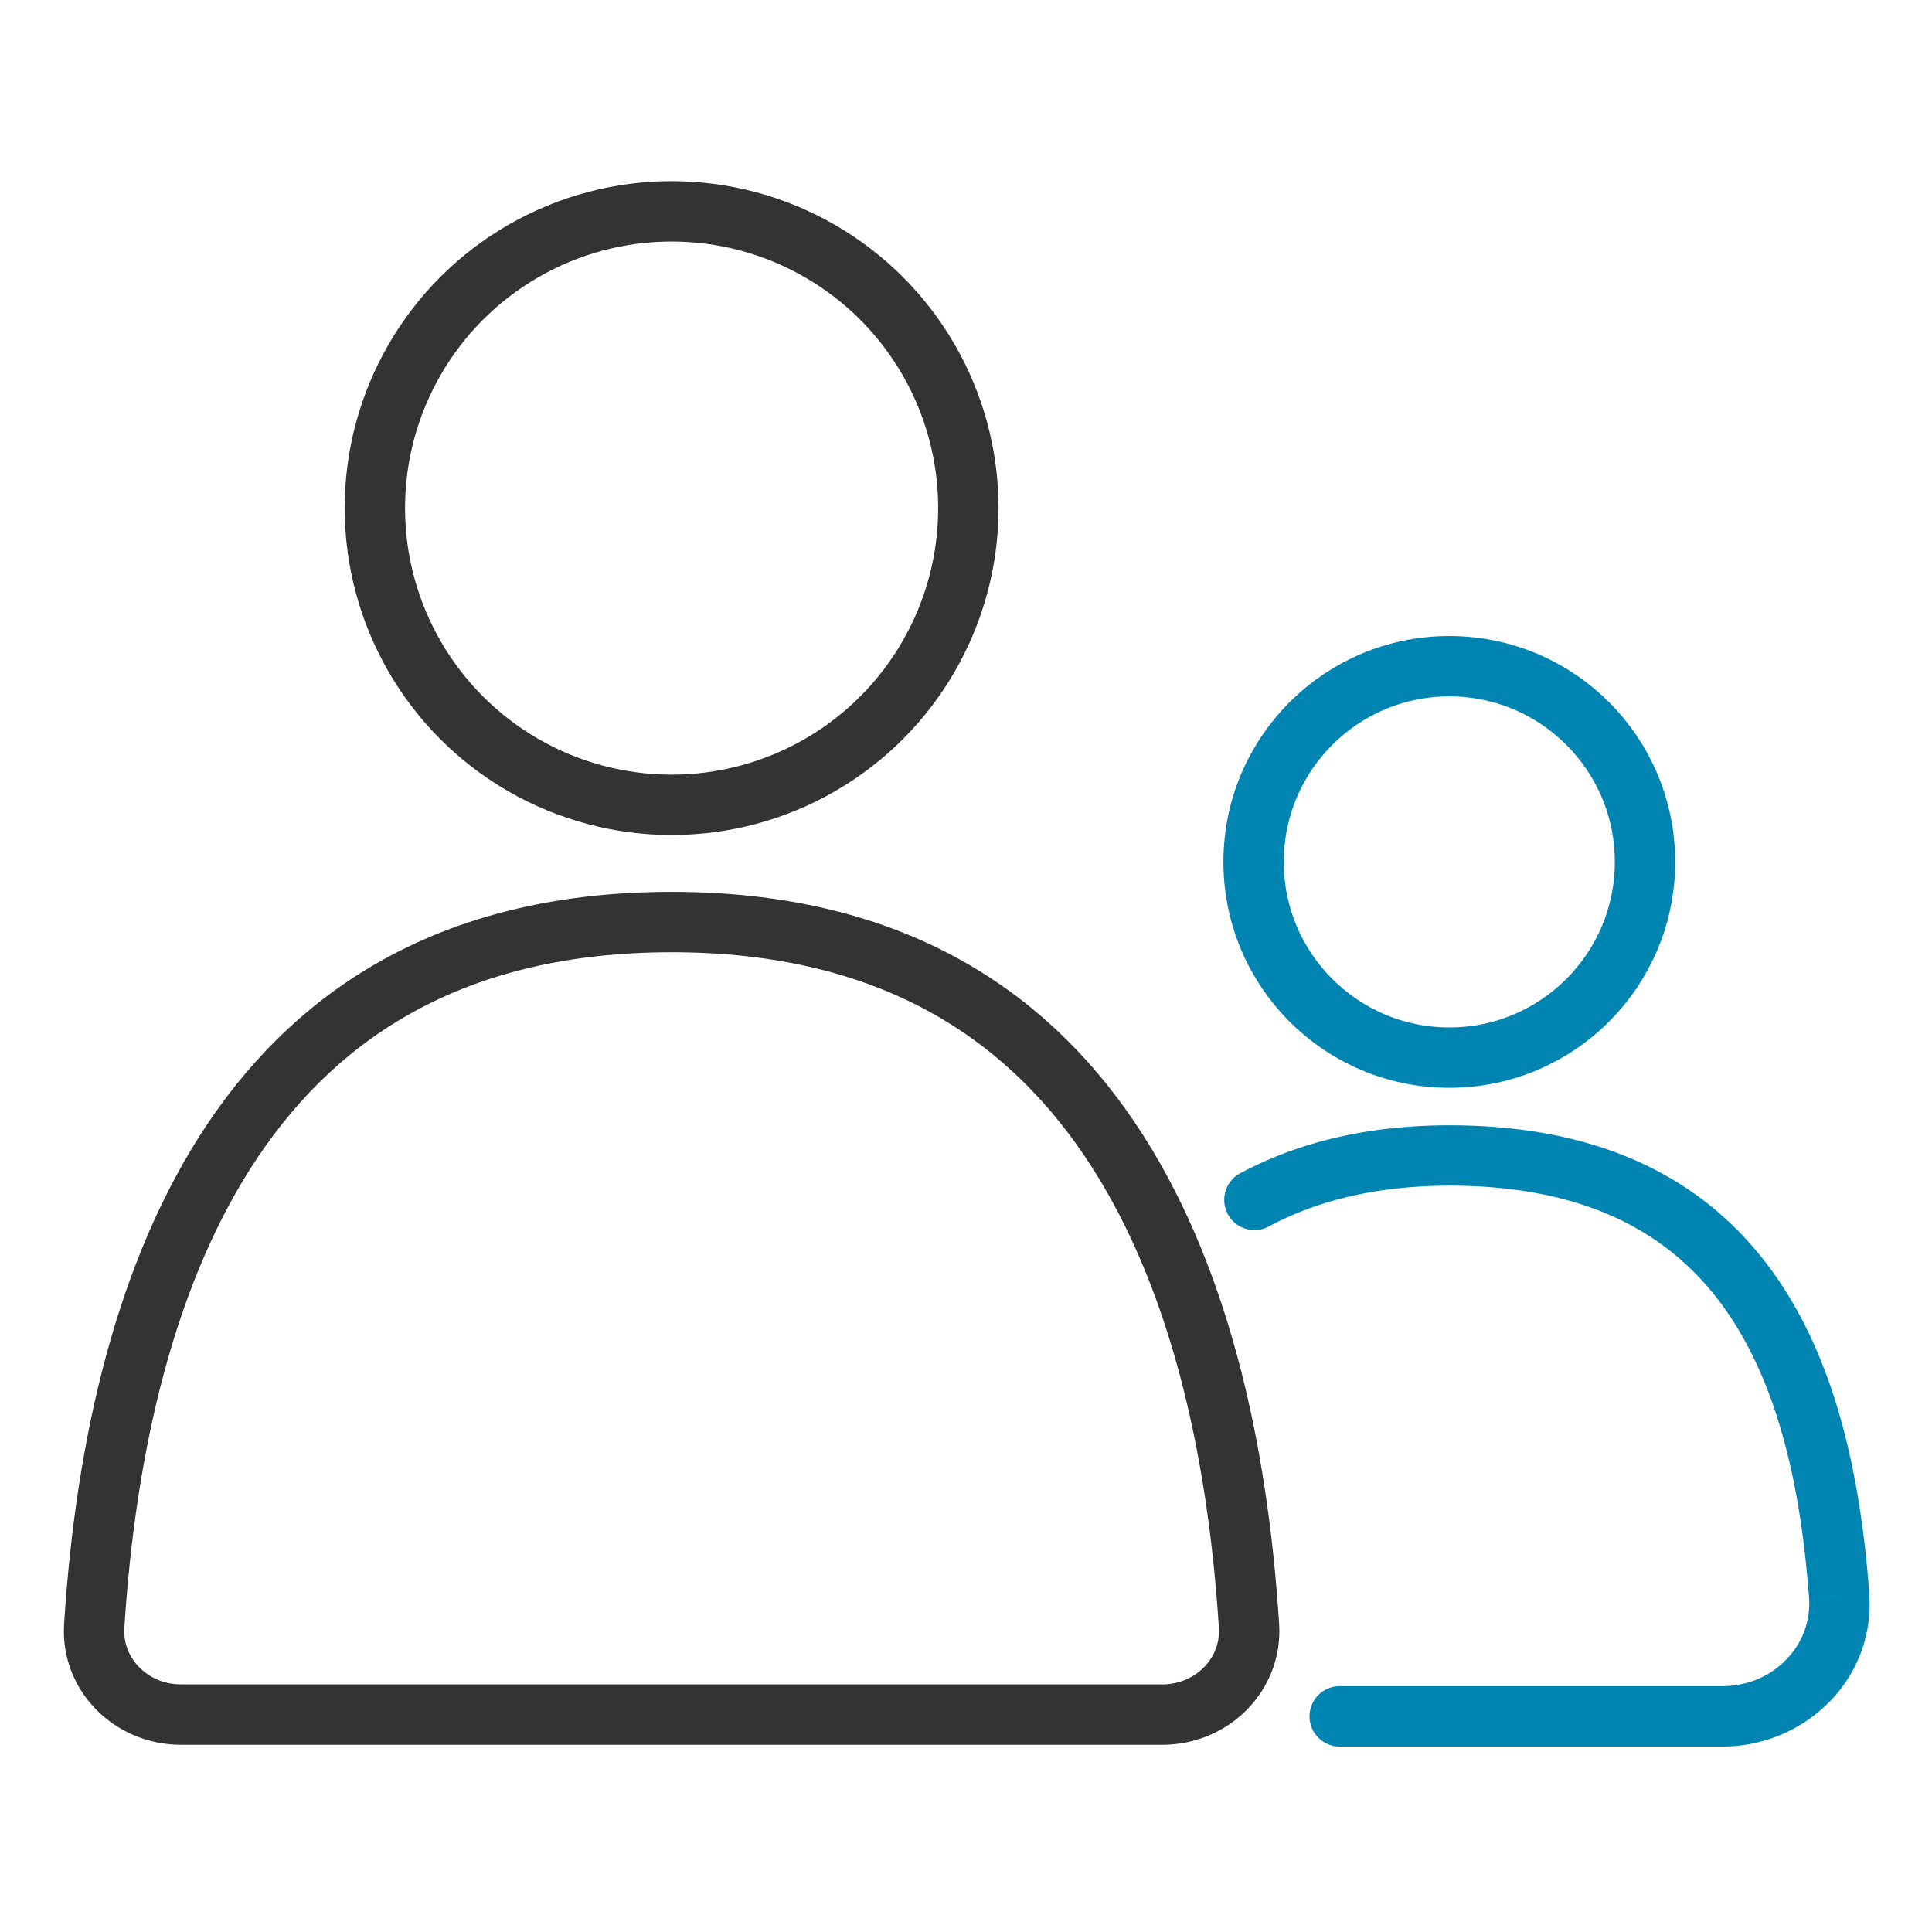 <svg xmlns="http://www.w3.org/2000/svg" fill="none" viewBox="0 0 64 64"><circle cx="22.248" cy="16.831" r="9.83" stroke="#333" stroke-width="2"/><path stroke="#333" stroke-width="2" d="M3.121 53.864c.377-5.925 1.682-11.782 4.62-16.133 2.896-4.287 7.426-7.187 14.507-7.187 7.082 0 11.611 2.9 14.507 7.187 2.939 4.35 4.244 10.208 4.62 16.133.101 1.585-1.202 2.934-2.878 2.934H6c-1.676 0-2.98-1.349-2.879-2.934z"/><circle cx="48.01" cy="28.552" r="6.483" stroke="#0085B3" stroke-width="2"/><path fill="#0085B3" d="m60.924 52.86-.997.073.997-.074zM44.38 55.856a1 1 0 1 0 0 2v-2zm-3.297-16.99a1 1 0 1 0 .943 1.764l-.943-1.764zm6.927.41c4.58 0 7.346 1.613 9.076 4.007 1.78 2.461 2.563 5.88 2.841 9.649l1.995-.148c-.288-3.887-1.107-7.758-3.215-10.673-2.157-2.984-5.566-4.834-10.697-4.834v2zm-3.63 18.58h12.678v-2H44.38v2zM42.026 40.63c1.586-.847 3.548-1.353 5.984-1.353v-2c-2.72 0-5.014.567-6.927 1.59l.943 1.763zm17.901 12.302c.116 1.57-1.186 2.924-2.869 2.924v2c2.736 0 5.073-2.235 4.864-5.072l-1.995.148z"/></svg>